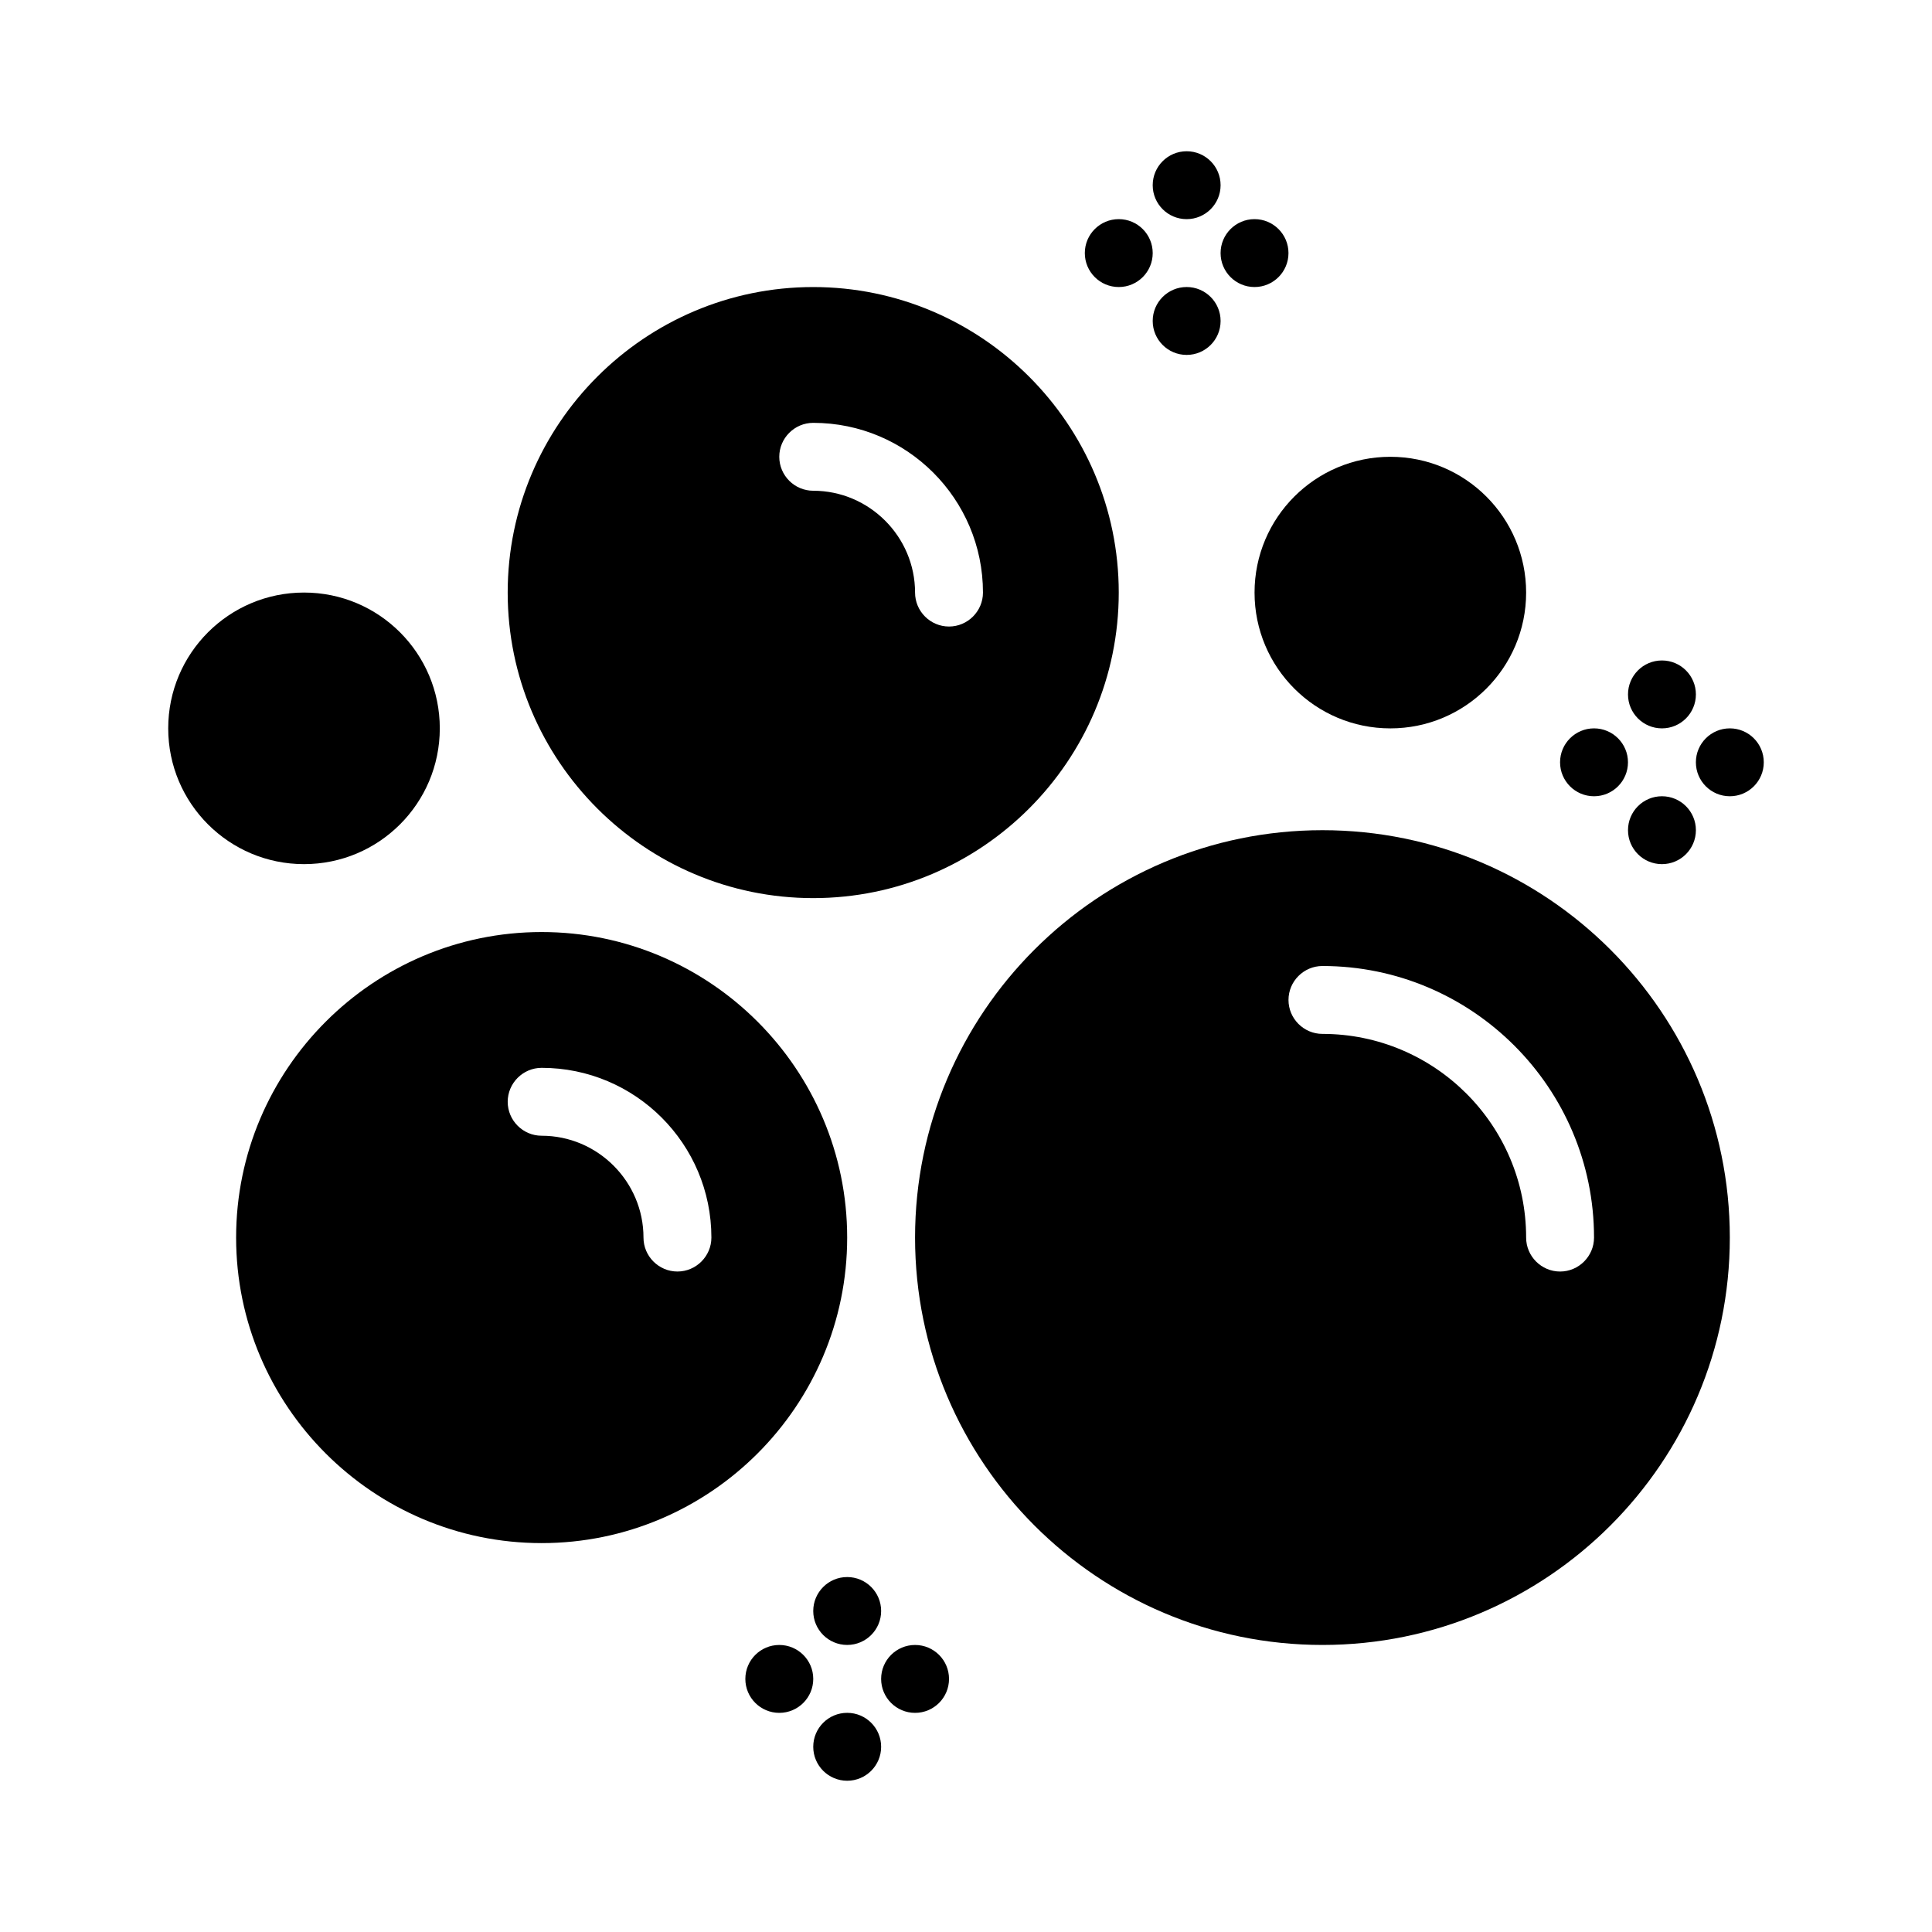 <?xml version="1.0" encoding="UTF-8"?>
<!-- Uploaded to: ICON Repo, www.iconrepo.com, Generator: ICON Repo Mixer Tools -->
<svg fill="#000000" width="800px" height="800px" version="1.1" viewBox="144 144 512 512" xmlns="http://www.w3.org/2000/svg">
 <g>
  <path d="m260.55 337.02c0 19.875-16.109 35.984-35.984 35.984s-35.988-16.109-35.988-35.984 16.113-35.988 35.988-35.988 35.984 16.113 35.984 35.988"/>
  <path d="m449.48 211.07c0 4.969-4.027 8.996-8.996 8.996s-8.996-4.027-8.996-8.996 4.027-8.996 8.996-8.996 8.996 4.027 8.996 8.996"/>
  <path d="m440.48 301.04c0-44.625-36.348-80.969-80.969-80.969-44.625 0-80.969 36.348-80.969 80.969s36.348 80.969 80.969 80.969 80.969-36.344 80.969-80.969zm-44.984 8.996c-4.949 0-8.996-4.047-8.996-8.996 0-14.844-12.145-26.988-26.988-26.988-4.949 0-8.996-4.047-8.996-8.996s4.047-8.996 8.996-8.996c24.832 0 44.984 20.152 44.984 44.984-0.004 4.945-4.051 8.992-9 8.992z"/>
  <path d="m395.5 588.93c0 4.969-4.027 8.996-8.996 8.996s-8.996-4.027-8.996-8.996 4.027-8.996 8.996-8.996 8.996 4.027 8.996 8.996"/>
  <path d="m467.47 193.08c0 4.969-4.027 8.996-8.996 8.996s-8.996-4.027-8.996-8.996 4.027-8.996 8.996-8.996 8.996 4.027 8.996 8.996"/>
  <path d="m548.44 301.04c0 19.875-16.109 35.988-35.984 35.988s-35.988-16.113-35.988-35.988 16.113-35.984 35.988-35.984 35.984 16.109 35.984 35.984"/>
  <path d="m359.52 588.93c0 4.969-4.031 8.996-9 8.996s-8.996-4.027-8.996-8.996 4.027-8.996 8.996-8.996 9 4.027 9 8.996"/>
  <path d="m377.51 570.93c0 4.969-4.027 8.996-8.996 8.996s-8.996-4.027-8.996-8.996 4.027-8.996 8.996-8.996 8.996 4.027 8.996 8.996"/>
  <path d="m593.43 364.01c0 4.969-4.027 8.996-8.996 8.996s-8.996-4.027-8.996-8.996 4.027-8.996 8.996-8.996 8.996 4.027 8.996 8.996"/>
  <path d="m467.47 229.06c0 4.969-4.027 8.996-8.996 8.996s-8.996-4.027-8.996-8.996 4.027-8.996 8.996-8.996 8.996 4.027 8.996 8.996"/>
  <path d="m575.43 346.02c0 4.969-4.031 8.996-8.996 8.996-4.969 0-9-4.027-9-8.996s4.031-8.996 9-8.996c4.965 0 8.996 4.027 8.996 8.996"/>
  <path d="m368.51 471.97c0-44.625-36.348-80.969-80.969-80.969-44.625 0-80.969 36.348-80.969 80.969s36.348 80.969 80.969 80.969c44.621 0 80.969-36.348 80.969-80.969zm-44.984 8.996c-4.949 0-8.996-4.047-8.996-8.996 0-14.844-12.145-26.988-26.988-26.988-4.949 0-8.996-4.047-8.996-8.996s4.047-8.996 8.996-8.996c24.832 0 44.984 20.152 44.984 44.984-0.004 4.941-4.051 8.992-9 8.992z"/>
  <path d="m494.46 364.01c-59.559 0-107.96 48.402-107.96 107.96s48.402 107.96 107.96 107.96c59.559 0 107.96-48.402 107.96-107.96s-48.402-107.96-107.96-107.96zm62.977 116.96c-4.949 0-8.996-4.047-8.996-8.996 0-29.777-24.199-53.98-53.98-53.98-4.949 0-8.996-4.047-8.996-8.996 0-4.949 4.047-8.996 8.996-8.996 39.676 0 71.973 32.297 71.973 71.973 0.004 4.945-4.047 8.996-8.996 8.996z"/>
  <path d="m485.46 211.07c0 4.969-4.027 8.996-8.996 8.996s-8.996-4.027-8.996-8.996 4.027-8.996 8.996-8.996 8.996 4.027 8.996 8.996"/>
  <path d="m593.43 328.03c0 4.969-4.027 8.996-8.996 8.996s-8.996-4.027-8.996-8.996 4.027-9 8.996-9 8.996 4.031 8.996 9"/>
  <path d="m611.42 346.02c0 4.969-4.027 8.996-8.996 8.996s-8.996-4.027-8.996-8.996 4.027-8.996 8.996-8.996 8.996 4.027 8.996 8.996"/>
  <path d="m377.51 606.92c0 4.969-4.027 8.996-8.996 8.996s-8.996-4.027-8.996-8.996 4.027-9 8.996-9 8.996 4.031 8.996 9"/>
 </g>
</svg>